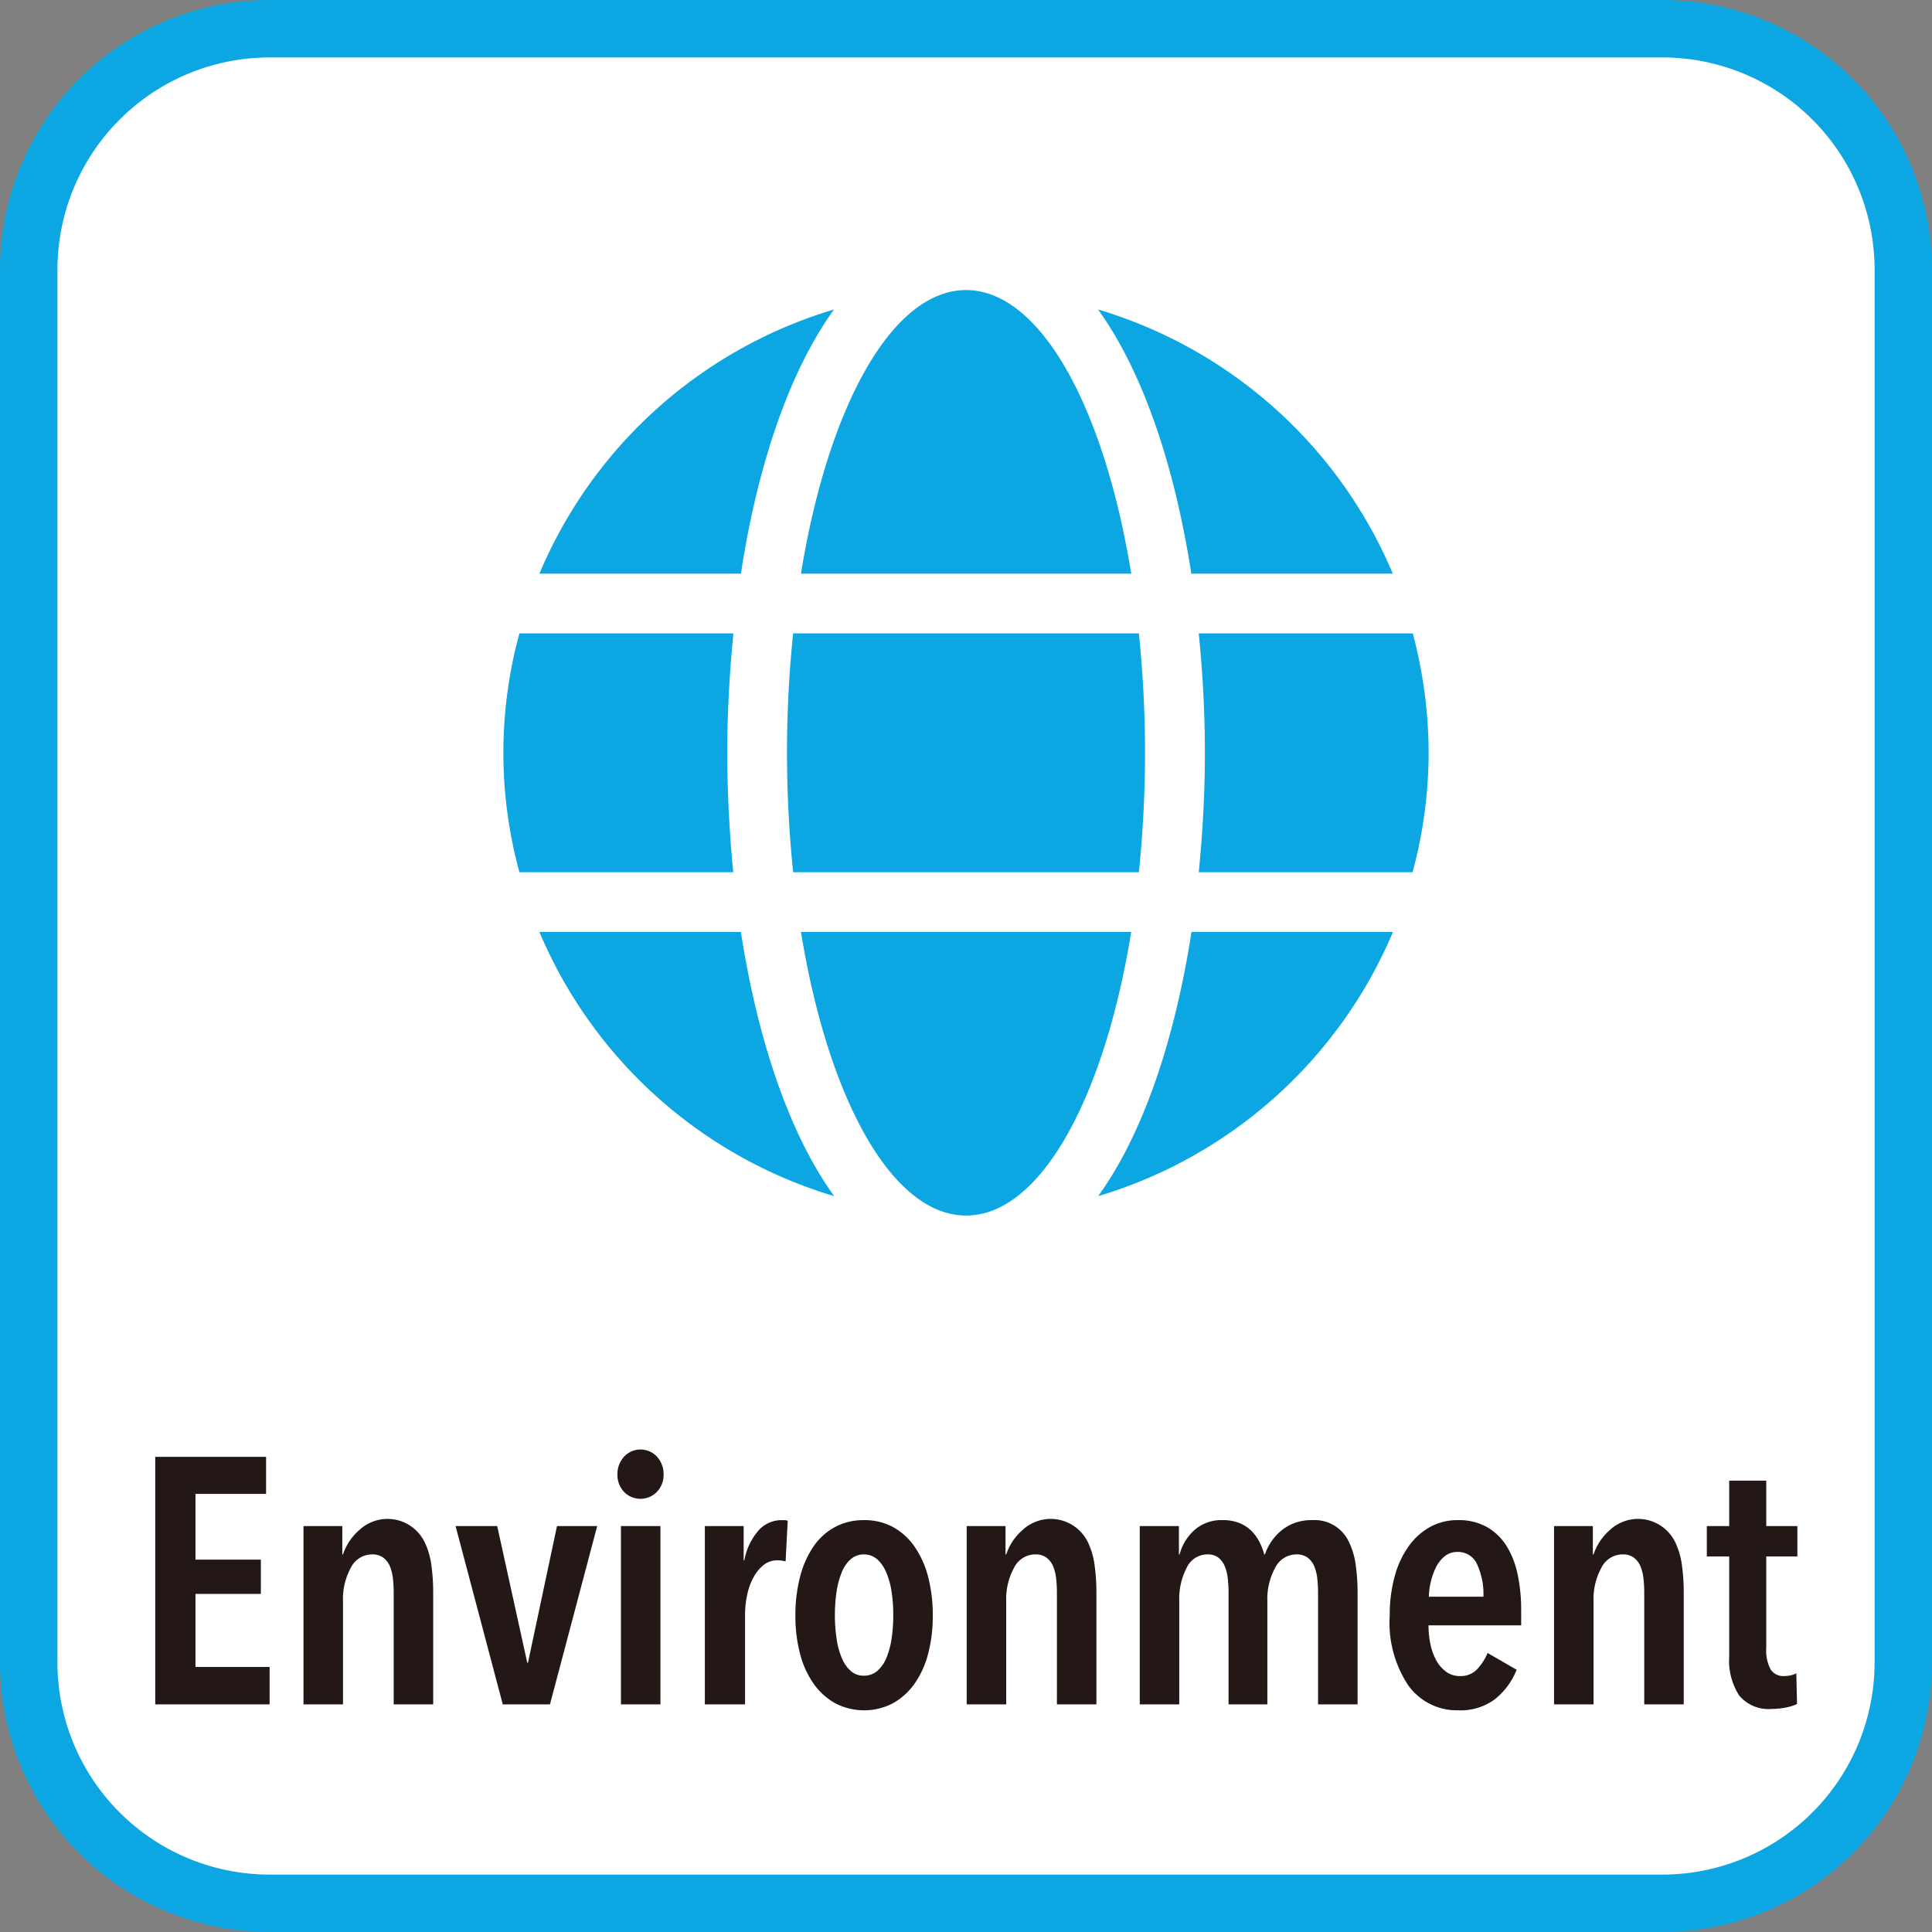 <?xml version="1.0" encoding="UTF-8"?> <svg xmlns="http://www.w3.org/2000/svg" viewBox="0 0 77.365 77.365"><rect x="0" y="0" width="77.365" height="77.365" fill="#808080" stroke="none"/><defs><style>.f4d7b6f2-9e41-43ca-a23f-32a92fd5a676{fill:#fff;}.ad4e625c-160c-4fac-9e2b-522acba2affe{fill:#0ca7e2;}.ac7e68eb-a8aa-4e39-a313-b0aa10e146bc{fill:#231815;}</style></defs><g id="f331dd3c-b504-4e9f-8883-094ff38b3acb" data-name="レイヤー 2"><g id="bdea8d58-990d-4a4a-acc8-90be20ade8a4" data-name="レイヤー 1"><rect class="f4d7b6f2-9e41-43ca-a23f-32a92fd5a676" x="1.15" y="1.15" width="75.066" height="75.066" rx="9.641"></rect><path class="ad4e625c-160c-4fac-9e2b-522acba2affe" d="M66.575,77.365H10.79A10.802,10.802,0,0,1,0,66.575V10.79A10.802,10.802,0,0,1,10.79,0H66.575a10.802,10.802,0,0,1,10.79,10.79V66.575A10.802,10.802,0,0,1,66.575,77.365ZM10.79,2.3A8.501,8.501,0,0,0,2.3,10.79V66.575a8.501,8.501,0,0,0,8.491,8.491H66.575a8.501,8.501,0,0,0,8.491-8.491V10.79A8.501,8.501,0,0,0,66.575,2.3Z"></path><path class="ac7e68eb-a8aa-4e39-a313-b0aa10e146bc" d="M6.217,68.25V58.338h4.438V59.822H7.828v2.632h2.618v1.372H7.828v2.926h2.968V68.25Z"></path><path class="ac7e68eb-a8aa-4e39-a313-b0aa10e146bc" d="M13.707,61.11v1.134h.028a2.23,2.23,0,0,1,.651-.973,1.653,1.653,0,0,1,2.625.497,3.057,3.057,0,0,1,.266.931,8.13,8.13,0,0,1,.07,1.071v4.48H15.765V63.77a5.303,5.303,0,0,0-.028-.539,1.805,1.805,0,0,0-.119-.497.834.834,0,0,0-.266-.357.735.735,0,0,0-.455-.133.953.953,0,0,0-.847.532,2.606,2.606,0,0,0-.315,1.344v4.13H12.153V61.11Z"></path><path class="ac7e68eb-a8aa-4e39-a313-b0aa10e146bc" d="M22.023,68.25h-1.89l-1.89-7.14H19.91l1.204,5.474h.028L22.304,61.11h1.61Z"></path><path class="ac7e68eb-a8aa-4e39-a313-b0aa10e146bc" d="M26.573,59.038a.976.976,0,0,1-.266.7.921.921,0,0,1-1.323,0,.99.99,0,0,1-.259-.7,1.024,1.024,0,0,1,.259-.7.899.899,0,0,1,1.33,0A1.024,1.024,0,0,1,26.573,59.038ZM24.865,68.25V61.11h1.582v7.14Z"></path><path class="ac7e68eb-a8aa-4e39-a313-b0aa10e146bc" d="M30.381,61.278a1.242,1.242,0,0,1,.924-.406h.119a.334.334,0,0,1,.119.028l-.084,1.624a1.278,1.278,0,0,0-.336-.042.853.853,0,0,0-.546.189,1.612,1.612,0,0,0-.406.497,2.602,2.602,0,0,0-.252.7,3.817,3.817,0,0,0-.084.798V68.25h-1.61V61.11h1.554v1.372h.028A2.501,2.501,0,0,1,30.381,61.278Z"></path><path class="ac7e68eb-a8aa-4e39-a313-b0aa10e146bc" d="M37.352,64.694a5.896,5.896,0,0,1-.189,1.54,3.671,3.671,0,0,1-.548,1.197,2.627,2.627,0,0,1-.863.777,2.509,2.509,0,0,1-2.302,0,2.63,2.63,0,0,1-.863-.777,3.67,3.67,0,0,1-.547-1.197,5.879,5.879,0,0,1-.189-1.54,6.024,6.024,0,0,1,.189-1.561,3.837,3.837,0,0,1,.54-1.211,2.449,2.449,0,0,1,.863-.777,2.421,2.421,0,0,1,1.158-.273,2.381,2.381,0,0,1,1.151.273,2.528,2.528,0,0,1,.863.777,3.749,3.749,0,0,1,.548,1.211A6.041,6.041,0,0,1,37.352,64.694Zm-1.582-.014a6.102,6.102,0,0,0-.07-.959,3.067,3.067,0,0,0-.217-.77,1.464,1.464,0,0,0-.364-.518.823.823,0,0,0-1.05,0,1.395,1.395,0,0,0-.357.518,3.268,3.268,0,0,0-.21.77,6.527,6.527,0,0,0,0,1.911,3.147,3.147,0,0,0,.21.77,1.403,1.403,0,0,0,.357.511.772.772,0,0,0,.525.189.8.8,0,0,0,.532-.189,1.369,1.369,0,0,0,.364-.511,3.17,3.17,0,0,0,.21-.77A6.132,6.132,0,0,0,35.77,64.68Z"></path><path class="ac7e68eb-a8aa-4e39-a313-b0aa10e146bc" d="M40.265,61.11v1.134h.028a2.23,2.23,0,0,1,.651-.973,1.653,1.653,0,0,1,2.625.497,3.063,3.063,0,0,1,.266.931,8.13,8.13,0,0,1,.07,1.071v4.48h-1.582V63.77a5.303,5.303,0,0,0-.028-.539,1.805,1.805,0,0,0-.119-.497.835.835,0,0,0-.266-.357.735.735,0,0,0-.455-.133.953.953,0,0,0-.847.532,2.607,2.607,0,0,0-.315,1.344v4.13H38.71V61.11Z"></path><path class="ac7e68eb-a8aa-4e39-a313-b0aa10e146bc" d="M47.829,61.271a1.623,1.623,0,0,1,1.136-.399,1.75,1.75,0,0,1,.655.112,1.444,1.444,0,0,1,.474.301,1.724,1.724,0,0,1,.328.441,2.462,2.462,0,0,1,.203.518h.028a2.125,2.125,0,0,1,.245-.497,2.08,2.08,0,0,1,.392-.441,1.853,1.853,0,0,1,.539-.315,1.924,1.924,0,0,1,.7-.119,1.518,1.518,0,0,1,1.498.896,3.077,3.077,0,0,1,.266.931,8.045,8.045,0,0,1,.07,1.071v4.48H52.78V63.77a5.334,5.334,0,0,0-.028-.539,1.809,1.809,0,0,0-.119-.497.835.835,0,0,0-.266-.357.734.734,0,0,0-.455-.133.953.953,0,0,0-.847.532A2.607,2.607,0,0,0,50.75,64.12v4.13H49.196V63.77c0-.177-.01-.357-.028-.539a1.823,1.823,0,0,0-.118-.497.86.86,0,0,0-.257-.357.696.696,0,0,0-.445-.133.916.916,0,0,0-.827.532,2.688,2.688,0,0,0-.299,1.33V68.25H45.64V61.11H47.208v1.134h.028A1.981,1.981,0,0,1,47.829,61.271Z"></path><path class="ac7e68eb-a8aa-4e39-a313-b0aa10e146bc" d="M57.204,65.086a3.56,3.56,0,0,0,.084.791,2.233,2.233,0,0,0,.245.644,1.352,1.352,0,0,0,.392.434.918.918,0,0,0,.539.161.898.898,0,0,0,.693-.28,2.215,2.215,0,0,0,.413-.644l1.162.672a2.832,2.832,0,0,1-.875,1.183,2.29,2.29,0,0,1-1.449.441,2.402,2.402,0,0,1-2.002-.98,4.529,4.529,0,0,1-.756-2.814,5.829,5.829,0,0,1,.196-1.561,3.763,3.763,0,0,1,.56-1.211,2.61,2.61,0,0,1,.861-.777,2.27,2.27,0,0,1,1.113-.273,2.297,2.297,0,0,1,1.169.28,2.233,2.233,0,0,1,.784.763,3.52,3.52,0,0,1,.441,1.141,6.861,6.861,0,0,1,.14,1.428v.602Zm2.198-1.148a2.868,2.868,0,0,0-.252-1.295.829.829,0,0,0-.784-.497.791.791,0,0,0-.525.182,1.353,1.353,0,0,0-.35.455,2.844,2.844,0,0,0-.273,1.155Z"></path><path class="ac7e68eb-a8aa-4e39-a313-b0aa10e146bc" d="M63.784,61.11v1.134h.028a2.231,2.231,0,0,1,.651-.973,1.653,1.653,0,0,1,2.625.497,3.06,3.06,0,0,1,.266.931,8.13,8.13,0,0,1,.07,1.071v4.48h-1.582V63.77a5.332,5.332,0,0,0-.028-.539,1.805,1.805,0,0,0-.119-.497.834.834,0,0,0-.266-.357.735.735,0,0,0-.455-.133.952.952,0,0,0-.847.532,2.606,2.606,0,0,0-.315,1.344v4.13H62.23V61.11Z"></path><path class="ac7e68eb-a8aa-4e39-a313-b0aa10e146bc" d="M70.728,62.328v3.668a1.593,1.593,0,0,0,.175.854.599.599,0,0,0,.539.266,1.228,1.228,0,0,0,.259-.028.783.783,0,0,0,.231-.084l.028,1.232a1.824,1.824,0,0,1-.448.14,2.871,2.871,0,0,1-.56.056,1.522,1.522,0,0,1-1.309-.539,2.567,2.567,0,0,1-.399-1.547v-4.018h-.896V61.11h.896V59.29h1.484v1.82h1.246v1.218Z"></path><path class="ad4e625c-160c-4fac-9e2b-522acba2affe" d="M45.299,22.972C44.215,16.3,41.66,11.616,38.686,11.616S33.157,16.3,32.074,22.972ZM31.514,30.145a46.832,46.832,0,0,0,.247,4.782H45.605a46.832,46.832,0,0,0,.247-4.782,46.832,46.832,0,0,0-.247-4.782H31.76A46.832,46.832,0,0,0,31.514,30.145Zm24.26-7.173a18.569,18.569,0,0,0-11.805-10.58c1.823,2.525,3.078,6.328,3.736,10.58Zm-22.377-10.58a18.556,18.556,0,0,0-11.797,10.58h8.069c.65-4.251,1.905-8.054,3.728-10.58ZM56.573,25.363h-8.57c.157,1.569.246,3.175.246,4.782s-.09,3.213-.246,4.782h8.562a18.367,18.367,0,0,0,.643-4.782,18.689,18.689,0,0,0-.635-4.782Zm-27.45,4.782c0-1.606.09-3.213.247-4.782H20.8a18.113,18.113,0,0,0,0,9.564h8.562C29.212,33.358,29.123,31.751,29.123,30.145Zm2.951,7.173c1.083,6.672,3.639,11.357,6.612,11.357s5.529-4.685,6.612-11.357Zm11.902,10.58a18.586,18.586,0,0,0,11.805-10.58H47.712C47.054,41.569,45.799,45.372,43.976,47.897Zm-22.377-10.58a18.569,18.569,0,0,0,11.805,10.58c-1.823-2.525-3.078-6.328-3.736-10.58Z"></path></g></g></svg> 